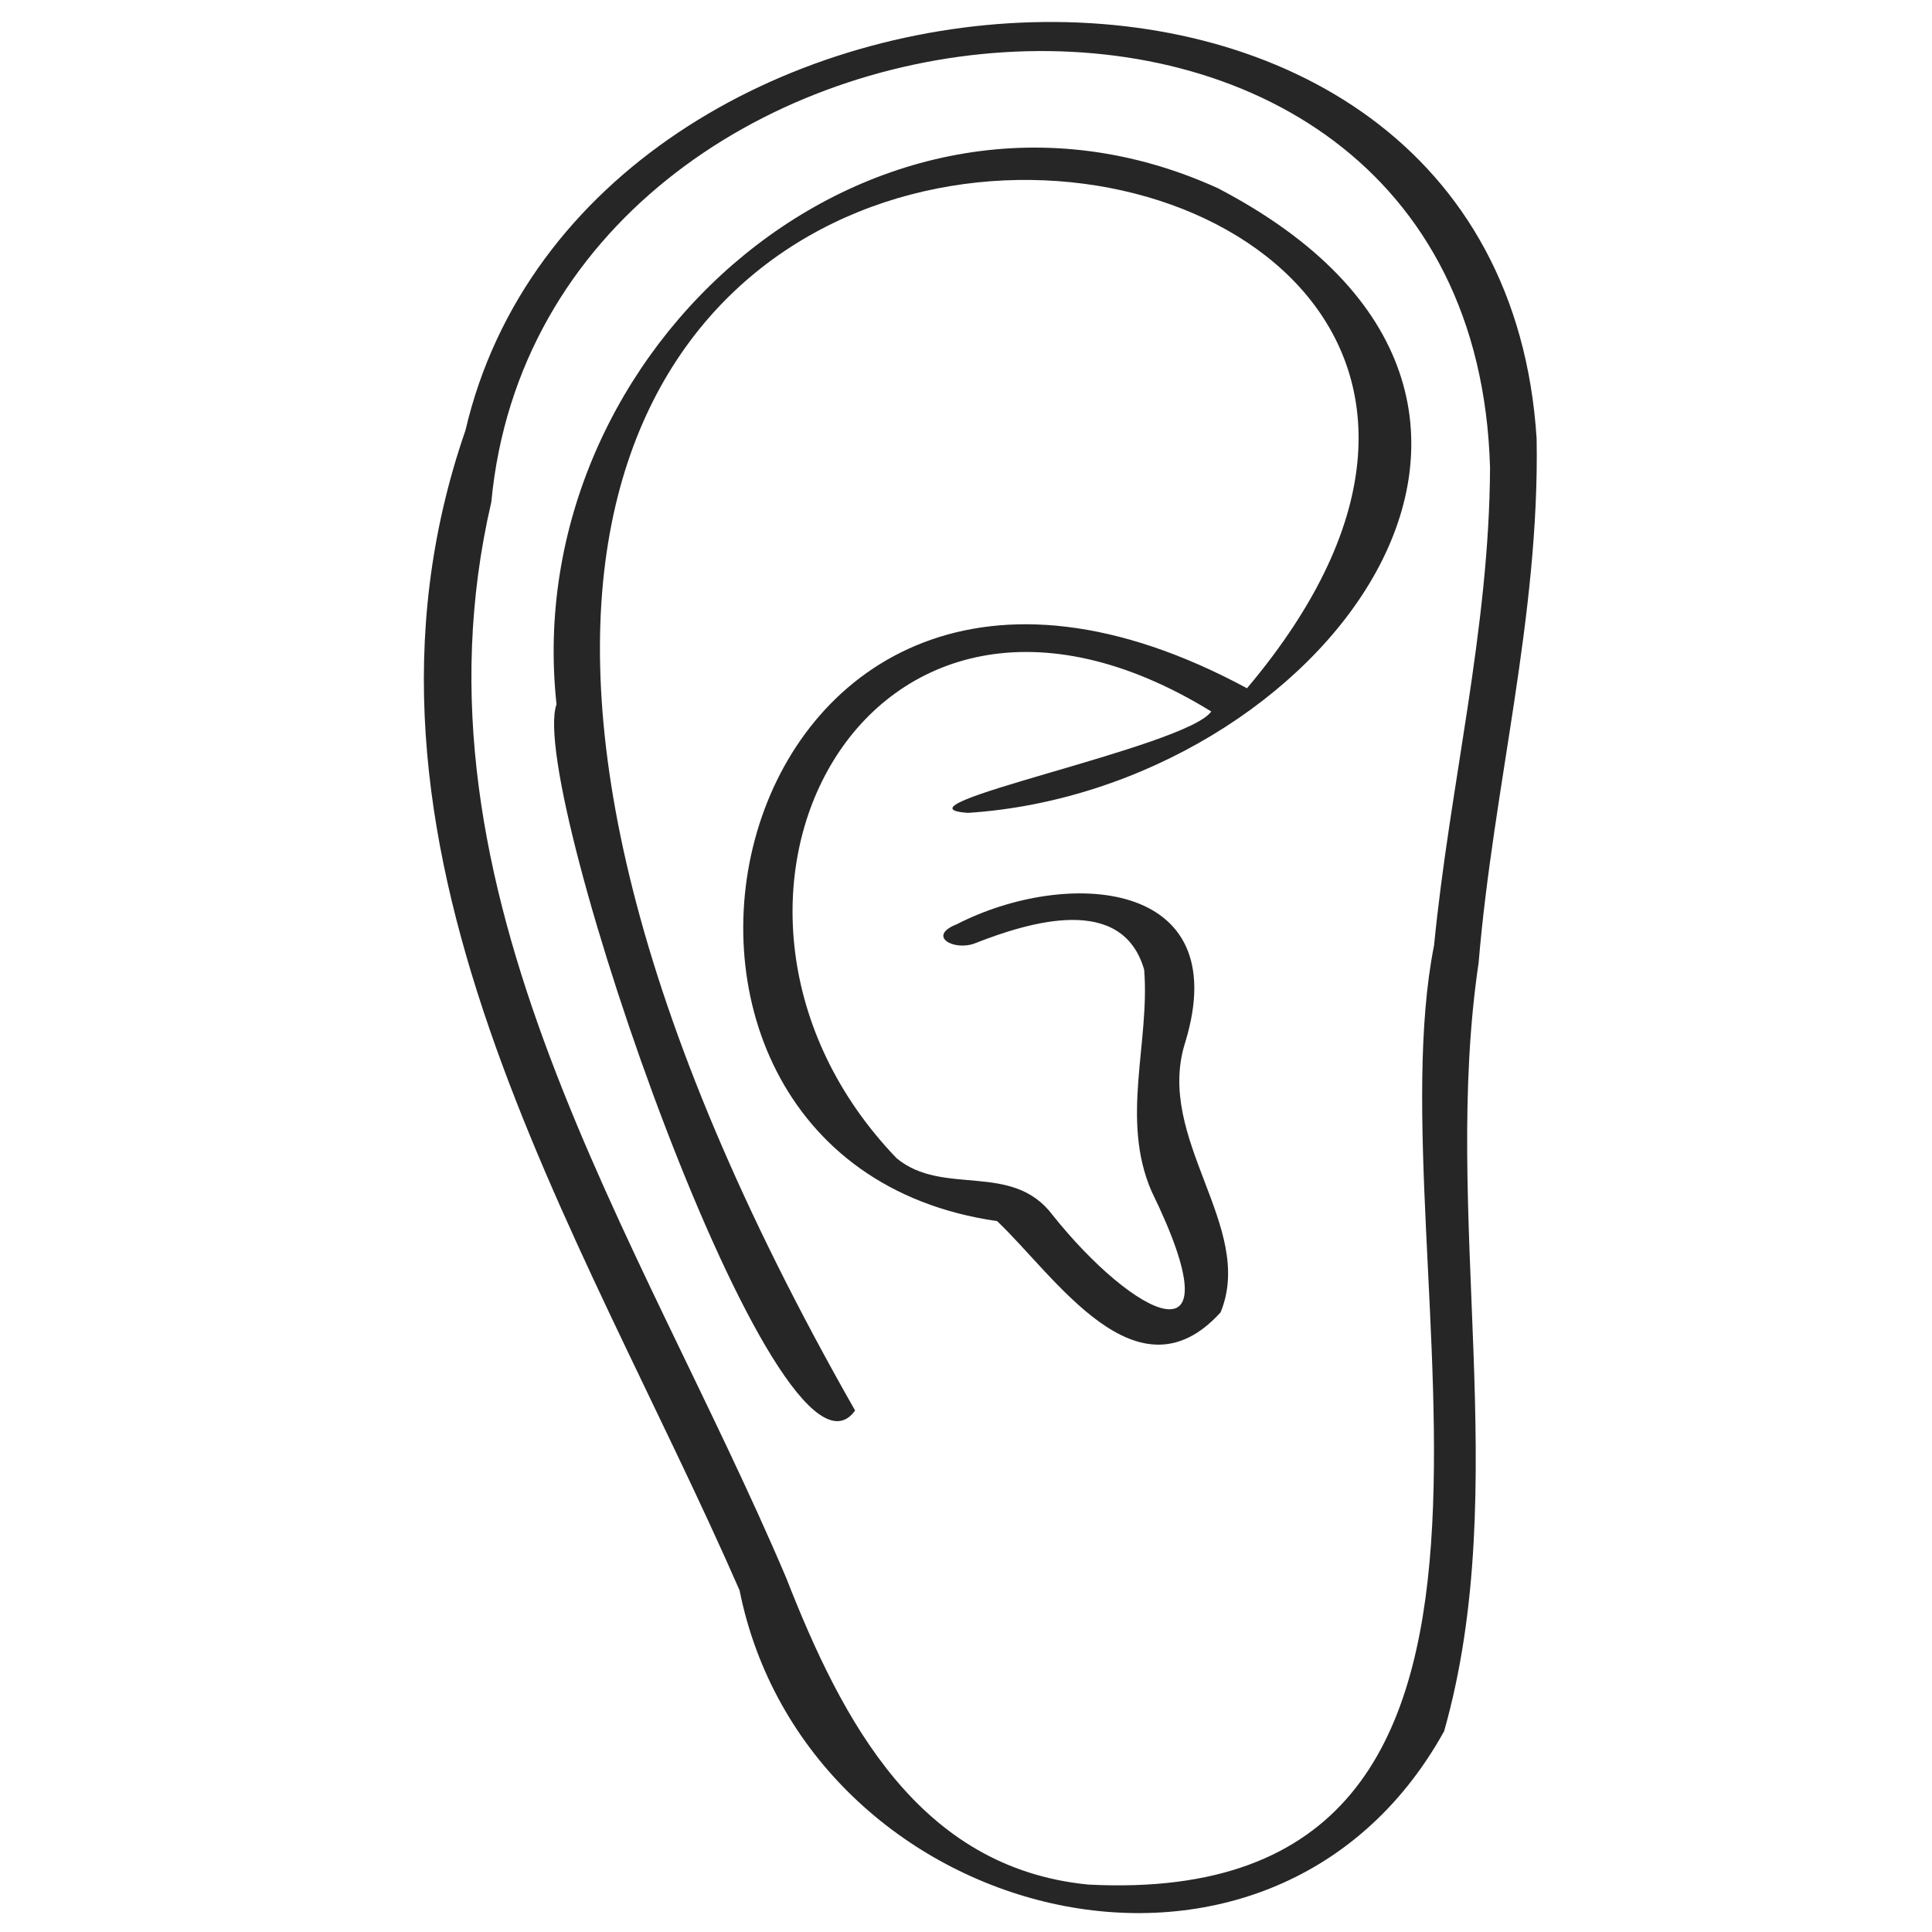 <?xml version="1.0" encoding="UTF-8"?> <svg xmlns="http://www.w3.org/2000/svg" width="50" height="50" viewBox="0 0 50 50" fill="none"> <path d="M39.768 11.357C38.813 -3.797 15.159 -2.167 12.046 11.137C8.351 21.816 15.024 31.736 19.14 41.158C20.872 49.79 32.885 52.916 37.374 44.803C39.173 38.461 37.297 31.45 38.267 24.911C38.647 20.357 39.846 15.961 39.768 11.357ZM37.112 24.473C35.487 32.665 41.512 49.455 28.17 48.773C23.785 48.347 21.797 44.544 20.347 40.836C16.589 31.982 10.369 23.09 12.715 12.994C14.06 -1.249 38.121 -3.51 38.562 12.102C38.543 16.301 37.519 20.318 37.113 24.473L37.112 24.473Z" fill="#262626"></path> <path d="M31.519 4.871C22.684 0.852 13.401 9.016 14.403 18.227C13.627 20.381 20.158 39.267 22.13 36.504C-1.534 -5.054 47.16 0.152 32.272 17.812C18.609 10.441 14.437 29.971 25.805 31.602C27.311 33.028 29.427 36.343 31.588 33.965C32.5 31.751 29.873 29.472 30.675 26.971C31.972 22.719 27.576 22.471 24.761 23.92C23.976 24.227 24.691 24.625 25.236 24.411C26.635 23.862 29.044 23.123 29.611 25.097C29.762 26.98 28.993 28.966 29.802 30.83C32.087 35.511 29.328 34.067 27.238 31.441C26.19 30.052 24.411 30.972 23.206 29.977C16.951 23.471 22.379 12.899 31.347 18.413C30.713 19.336 22.795 20.882 25.053 21.037C34.118 20.442 42.019 10.345 31.517 4.87L31.519 4.871Z" fill="#262626"></path> </svg> 
